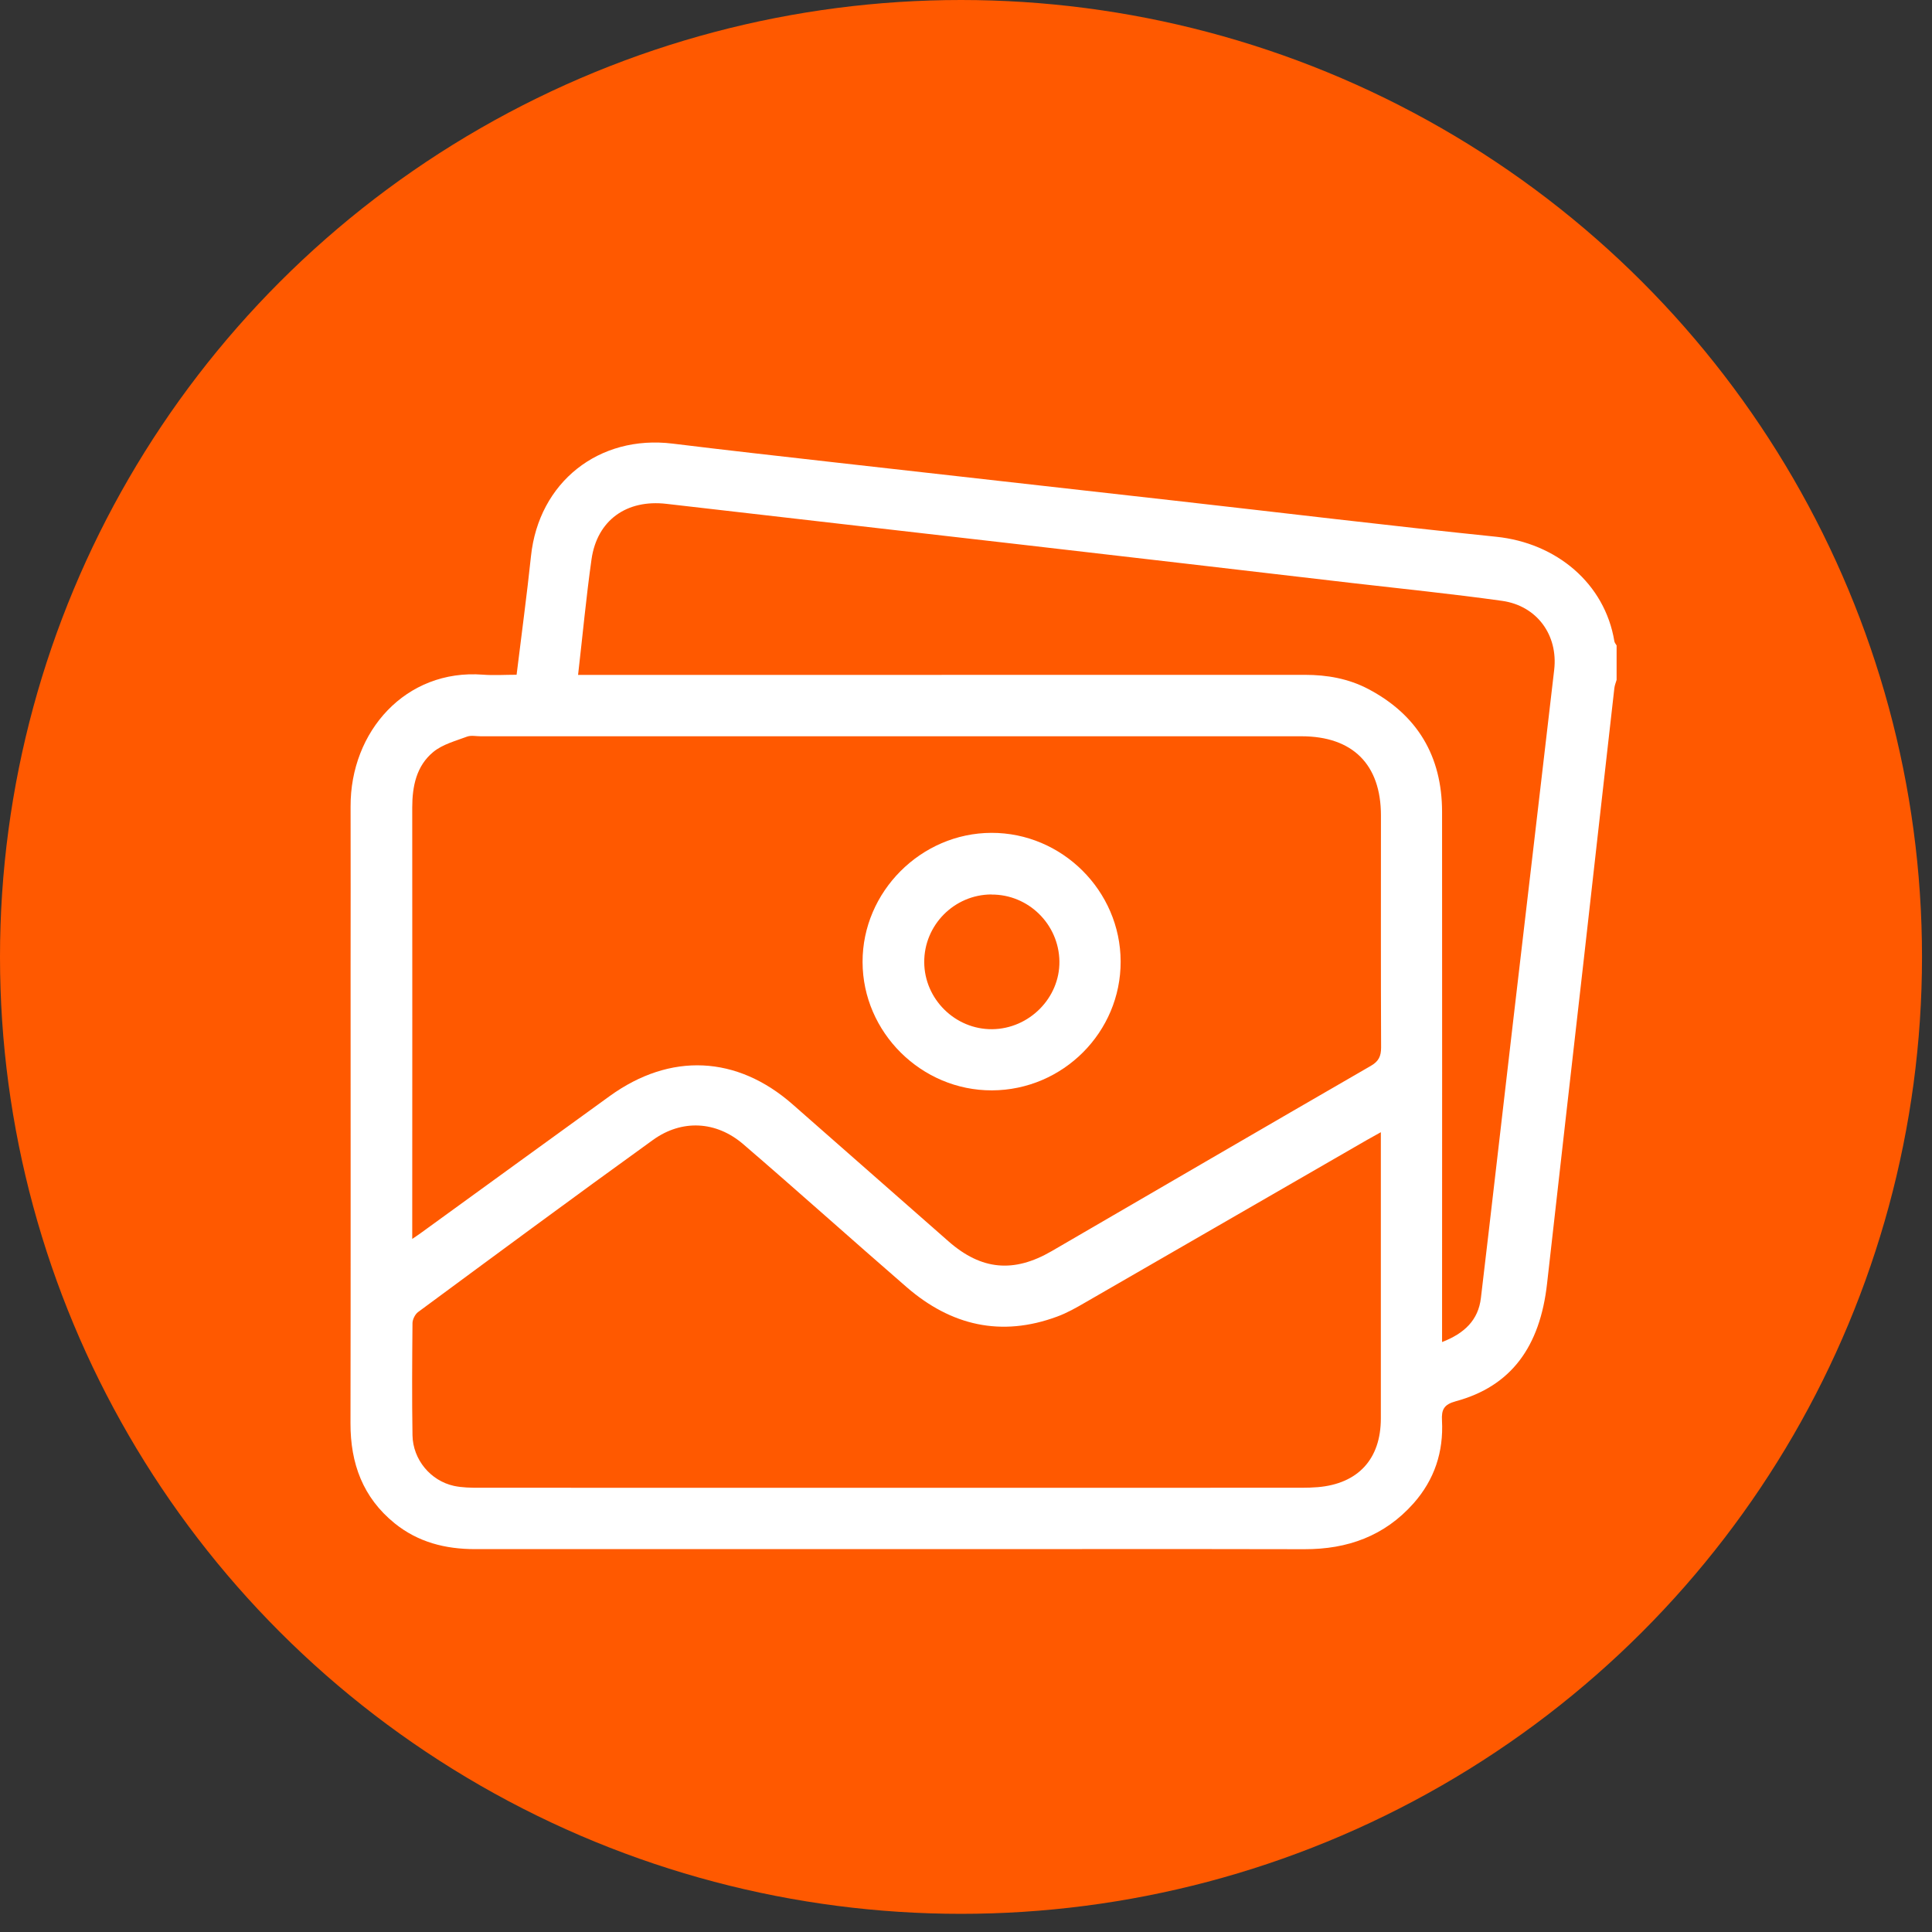 <svg width="97" height="97" viewBox="0 0 97 97" fill="none" xmlns="http://www.w3.org/2000/svg">
<rect x="0" y="0" width="97" height="97" fill="#333333" stroke="none"/>
<ellipse cx="48.249" cy="48.044" rx="48.249" ry="48.044" fill="#FF5900"/>
<path d="M49.805 54.744C46.26 54.757 43.312 51.832 43.307 48.299C43.299 44.77 46.243 41.824 49.775 41.815C53.32 41.806 56.255 44.723 56.264 48.269C56.277 51.819 53.372 54.731 49.805 54.744ZM49.77 44.908C47.907 44.917 46.394 46.448 46.403 48.308C46.411 50.163 47.959 51.69 49.814 51.673C51.673 51.655 53.212 50.102 53.19 48.269C53.164 46.405 51.634 44.9 49.775 44.913L49.77 44.908Z" fill="white"/>
<path d="M81.165 32.402V34.136C81.126 34.27 81.07 34.404 81.053 34.542C80.538 39.072 80.032 43.601 79.522 48.131C78.908 53.562 78.282 58.993 77.676 64.425C77.322 67.634 75.856 69.602 73.094 70.352C72.489 70.516 72.368 70.775 72.398 71.323C72.48 72.893 72.022 74.291 70.967 75.482C69.51 77.121 67.655 77.785 65.498 77.781C59.29 77.768 53.086 77.777 46.878 77.777C39.205 77.777 31.527 77.772 23.853 77.777C22.357 77.777 20.991 77.431 19.811 76.478C18.216 75.184 17.593 73.471 17.597 71.461C17.61 63.864 17.602 56.267 17.602 48.67C17.602 45.944 17.61 43.221 17.602 40.495C17.584 36.725 20.369 33.58 24.242 33.873C24.791 33.916 25.349 33.877 25.937 33.877C26.183 31.854 26.451 29.896 26.659 27.924C27.048 24.214 30.065 21.816 33.775 22.273C36.503 22.609 39.235 22.911 41.967 23.222C47.617 23.86 53.264 24.49 58.914 25.129C64.318 25.737 69.713 26.393 75.121 26.949C78.135 27.26 80.573 29.283 81.053 32.199C81.066 32.273 81.126 32.337 81.165 32.406V32.402ZM20.697 62.203C20.926 62.048 21.03 61.979 21.13 61.905C24.29 59.615 27.45 57.315 30.614 55.029C33.654 52.833 37 52.988 39.801 55.452C42.408 57.742 45.015 60.038 47.626 62.328C49.269 63.769 50.894 63.924 52.801 62.816C58.14 59.714 63.475 56.603 68.823 53.515C69.22 53.286 69.341 53.032 69.341 52.587C69.324 48.705 69.333 44.826 69.333 40.944C69.333 38.381 67.915 36.966 65.338 36.966C51.603 36.966 37.864 36.966 24.13 36.966C23.901 36.966 23.65 36.91 23.451 36.983C22.867 37.203 22.215 37.372 21.752 37.756C20.905 38.455 20.697 39.477 20.697 40.551C20.706 47.548 20.697 54.546 20.697 61.547C20.697 61.724 20.697 61.901 20.697 62.199V62.203ZM69.328 56.845C69.008 57.022 68.814 57.13 68.624 57.238C63.92 59.951 59.217 62.669 54.508 65.382C54.046 65.65 53.57 65.922 53.073 66.103C50.263 67.143 47.747 66.552 45.525 64.628C42.776 62.246 40.069 59.813 37.315 57.445C35.958 56.28 34.237 56.189 32.789 57.229C28.833 60.081 24.912 62.98 20.991 65.874C20.84 65.987 20.714 66.241 20.71 66.427C20.693 68.303 20.68 70.184 20.71 72.061C20.732 73.281 21.614 74.343 22.79 74.602C23.209 74.692 23.654 74.696 24.087 74.696C37.843 74.701 51.599 74.696 65.355 74.696C65.623 74.696 65.891 74.688 66.159 74.666C68.191 74.494 69.328 73.251 69.328 71.215C69.328 66.672 69.328 62.134 69.328 57.591C69.328 57.389 69.328 57.186 69.328 56.837V56.845ZM29.028 33.886C29.339 33.886 29.586 33.886 29.832 33.886C41.729 33.886 53.622 33.886 65.52 33.882C66.635 33.882 67.703 34.072 68.689 34.589C71.17 35.892 72.398 37.971 72.402 40.758C72.411 49.369 72.402 57.975 72.402 66.586C72.402 66.823 72.402 67.065 72.402 67.38C73.522 66.948 74.222 66.28 74.352 65.167C74.905 60.516 75.433 55.866 75.977 51.211C76.66 45.353 77.352 39.49 78.031 33.632C78.234 31.884 77.166 30.413 75.415 30.167C72.921 29.818 70.409 29.563 67.902 29.274C62.359 28.627 56.813 27.98 51.27 27.342C45.335 26.656 39.399 25.987 33.463 25.297C31.466 25.064 29.979 26.112 29.698 28.084C29.43 29.982 29.253 31.893 29.023 33.89L29.028 33.886Z" fill="white"/>
</svg>
